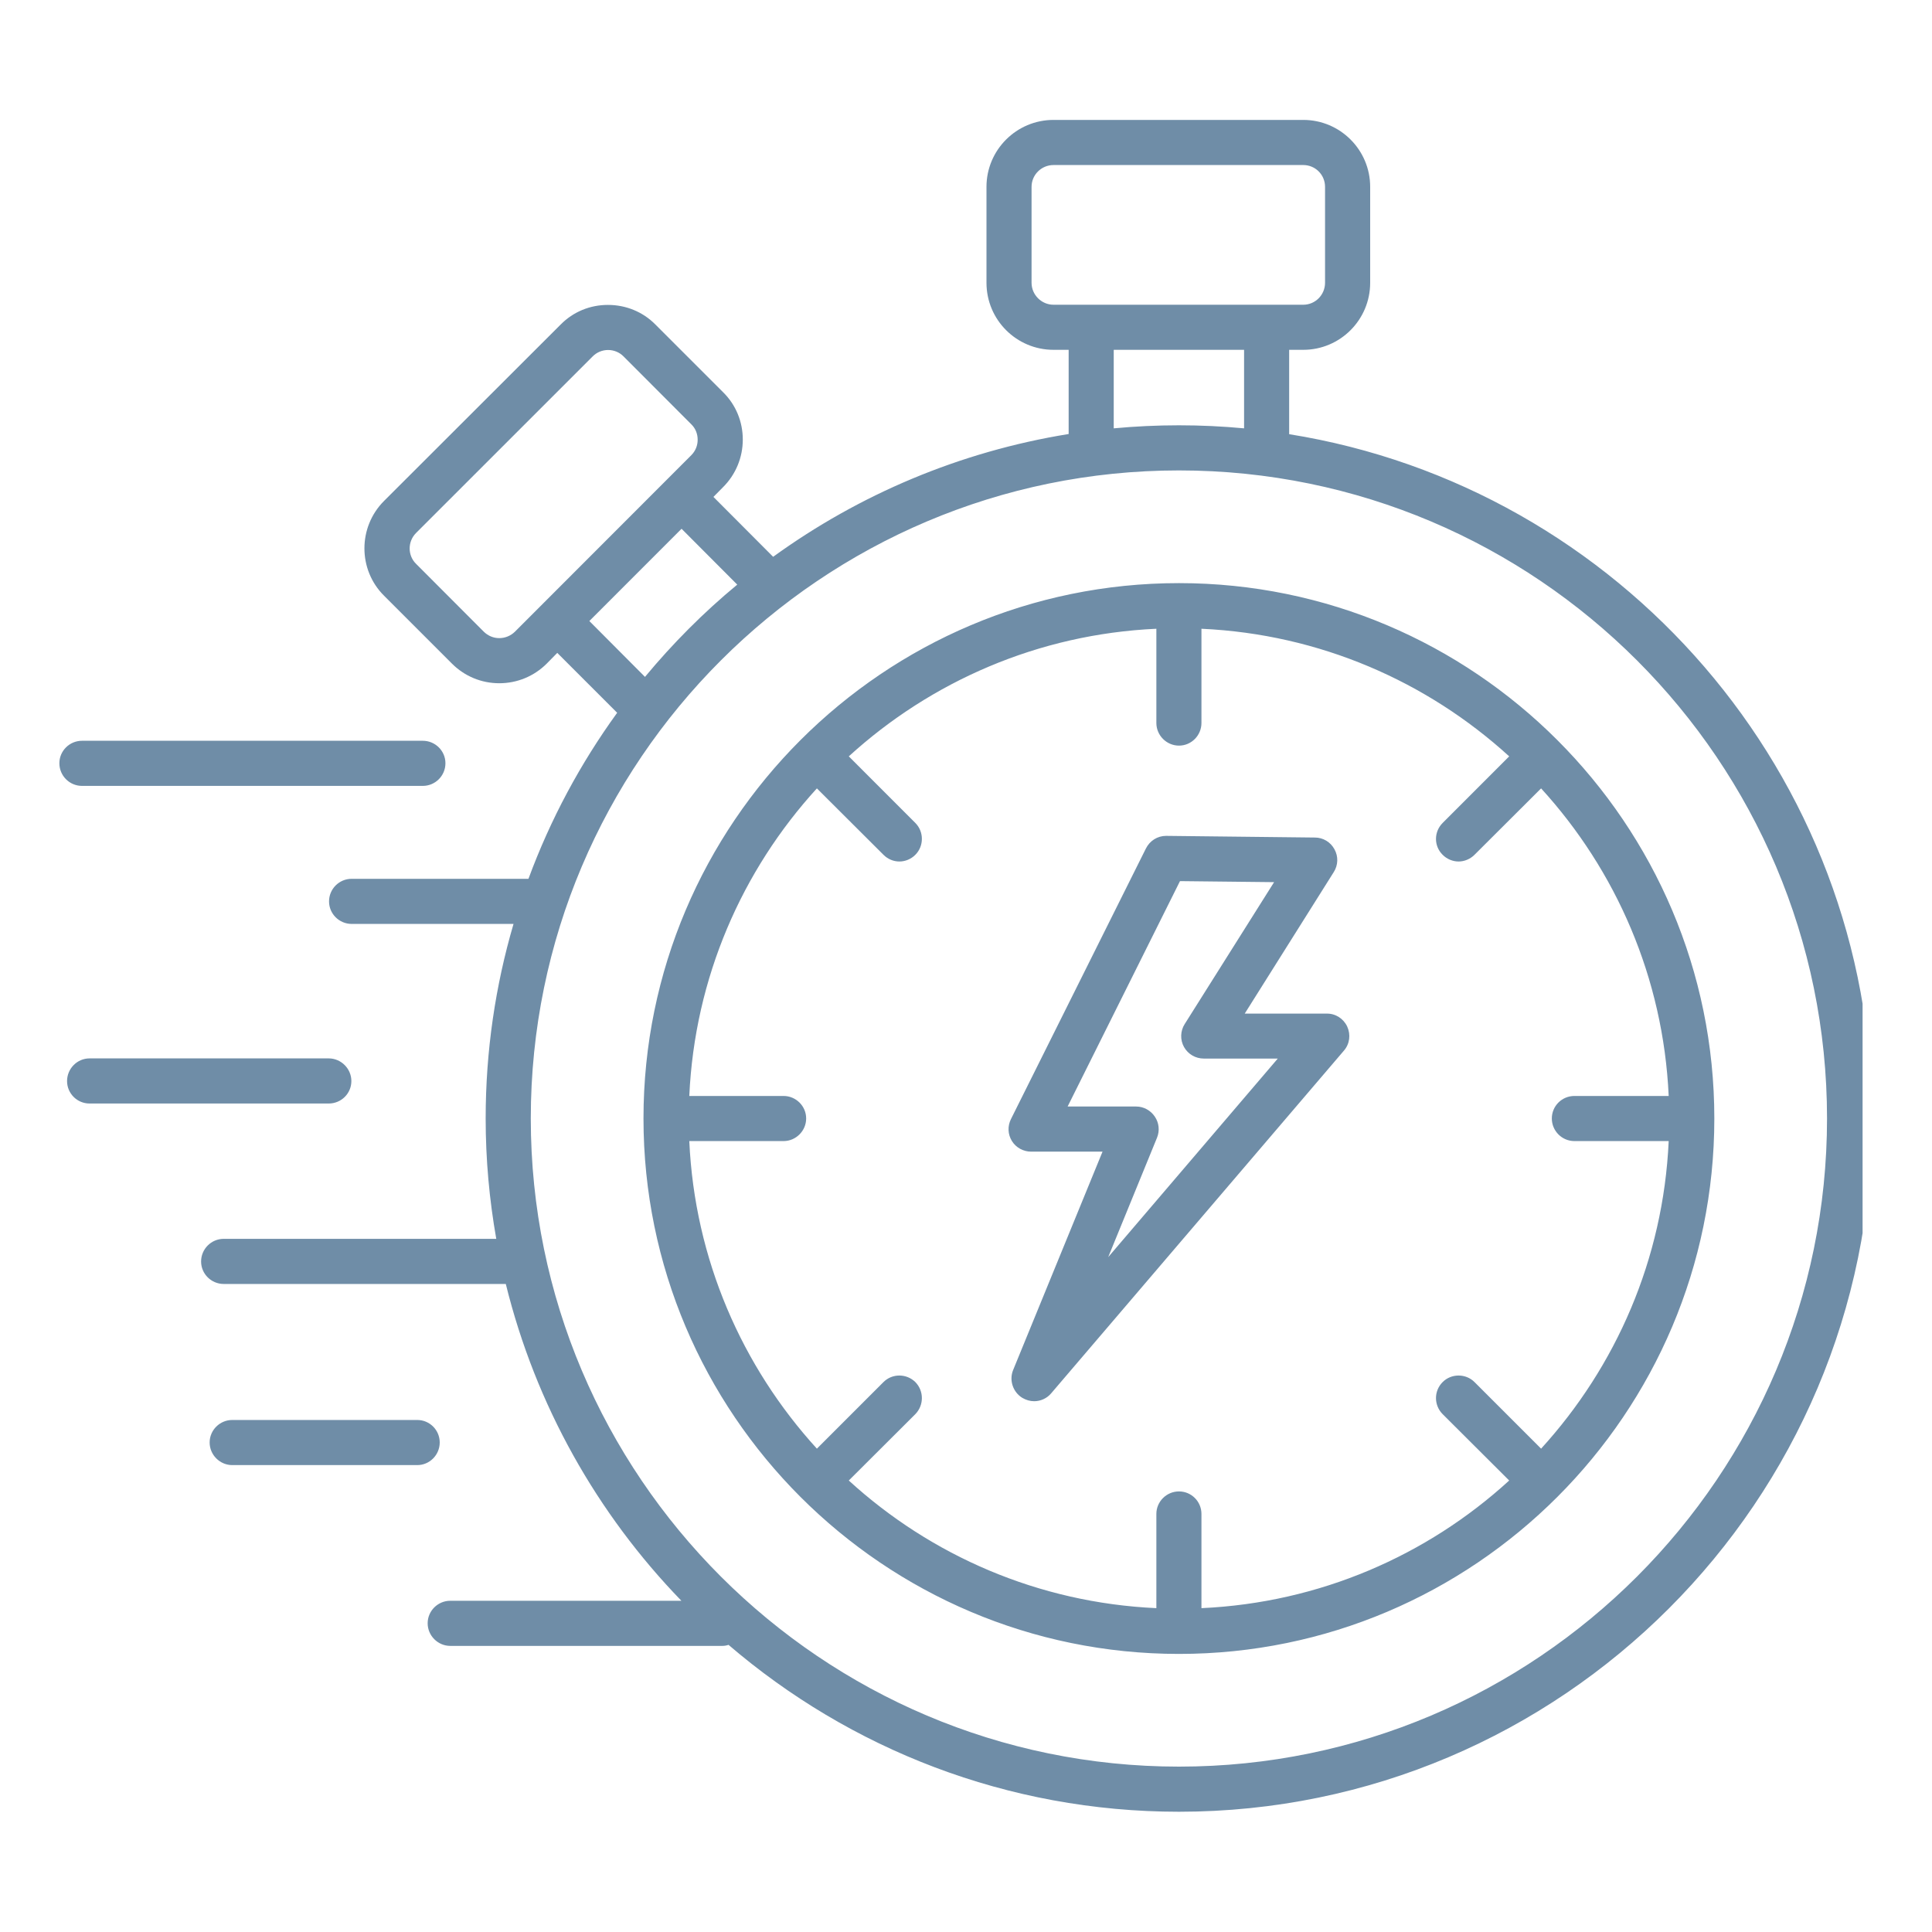 <svg xmlns="http://www.w3.org/2000/svg" xmlns:xlink="http://www.w3.org/1999/xlink" width="60" zoomAndPan="magnify" viewBox="0 0 45 45" height="60" preserveAspectRatio="xMidYMid meet" version="1.0"><defs><clipPath id="1b67a97ce4"><path d="M 1.383 2.781 L 43.383 2.781 L 43.383 42.531 L 1.383 42.531 Z M 1.383 2.781 " clip-rule="nonzero"/></clipPath></defs><rect x="-4.5" width="54" fill="#ffffff" y="-4.5" height="54" fill-opacity="1"/><rect x="-4.5" width="54" fill="#ffffff" y="-4.5" height="54" fill-opacity="1"/><g clip-path="url(#1b67a97ce4)"><path fill="#6f8da7" d="M 1.91 18.305 C 1.621 18.305 1.383 18.07 1.383 17.777 C 1.383 17.488 1.621 17.254 1.91 17.254 L 9.848 17.254 C 10.137 17.254 10.375 17.488 10.375 17.777 C 10.375 18.07 10.137 18.305 9.848 18.305 Z M 8.184 25.18 C 8.184 24.891 7.945 24.652 7.656 24.652 L 2.086 24.652 C 1.797 24.652 1.562 24.891 1.562 25.18 C 1.562 25.469 1.797 25.703 2.086 25.703 L 7.656 25.703 C 7.949 25.703 8.184 25.469 8.184 25.18 Z M 10.242 33.598 C 10.242 33.309 10.008 33.074 9.719 33.074 L 5.41 33.074 C 5.121 33.074 4.883 33.309 4.883 33.598 C 4.883 33.887 5.121 34.125 5.41 34.125 L 9.719 34.125 C 10.008 34.125 10.242 33.887 10.242 33.598 Z M 43.605 26.051 C 43.605 34.957 36.363 42.199 27.461 42.199 C 23.457 42.199 19.793 40.734 16.969 38.312 C 16.922 38.328 16.875 38.336 16.824 38.336 L 10.488 38.336 C 10.199 38.336 9.961 38.098 9.961 37.809 C 9.961 37.52 10.199 37.285 10.488 37.285 L 15.871 37.285 C 13.91 35.262 12.477 32.73 11.781 29.906 L 5.211 29.906 C 4.922 29.906 4.684 29.672 4.684 29.383 C 4.684 29.09 4.922 28.855 5.211 28.855 L 11.559 28.855 C 11.398 27.945 11.312 27.008 11.312 26.051 C 11.312 24.48 11.539 22.957 11.961 21.52 L 8.191 21.52 C 7.902 21.52 7.664 21.285 7.664 20.996 C 7.664 20.703 7.902 20.469 8.191 20.469 L 12.309 20.469 C 12.82 19.082 13.52 17.781 14.375 16.602 L 12.98 15.207 L 12.734 15.457 C 12.441 15.75 12.047 15.914 11.629 15.914 C 11.211 15.914 10.82 15.75 10.527 15.457 L 8.945 13.875 C 8.336 13.27 8.336 12.277 8.945 11.668 L 13.059 7.559 C 13.352 7.262 13.742 7.102 14.16 7.102 C 14.578 7.102 14.973 7.262 15.266 7.559 L 16.844 9.137 C 17.141 9.43 17.301 9.824 17.301 10.238 C 17.301 10.656 17.137 11.051 16.844 11.344 L 16.617 11.574 L 18.008 12.969 C 20.008 11.52 22.352 10.52 24.891 10.109 L 24.891 8.148 L 24.539 8.148 C 23.676 8.148 22.977 7.449 22.977 6.586 L 22.977 4.352 C 22.977 3.492 23.676 2.793 24.539 2.793 L 30.355 2.793 C 31.215 2.793 31.914 3.492 31.914 4.352 L 31.914 6.586 C 31.914 7.449 31.215 8.148 30.355 8.148 L 30.027 8.148 L 30.027 10.113 C 37.715 11.344 43.605 18.023 43.605 26.051 Z M 30.355 7.098 C 30.637 7.098 30.863 6.867 30.863 6.586 L 30.863 4.352 C 30.863 4.07 30.637 3.844 30.355 3.844 L 24.539 3.844 C 24.258 3.844 24.027 4.07 24.027 4.352 L 24.027 6.586 C 24.027 6.867 24.258 7.098 24.539 7.098 Z M 25.941 8.148 L 25.941 9.977 C 26.441 9.93 26.949 9.906 27.461 9.906 C 27.973 9.906 28.477 9.93 28.977 9.977 L 28.977 8.148 Z M 16.102 10.602 C 16.199 10.504 16.25 10.379 16.25 10.242 C 16.25 10.105 16.199 9.977 16.102 9.883 L 14.523 8.301 C 14.43 8.207 14.301 8.152 14.164 8.152 C 14.027 8.152 13.898 8.207 13.805 8.301 L 9.691 12.414 C 9.492 12.613 9.492 12.938 9.691 13.133 L 11.27 14.715 C 11.367 14.809 11.492 14.863 11.629 14.863 C 11.766 14.863 11.895 14.809 11.992 14.715 Z M 15.023 15.766 C 15.672 14.984 16.391 14.262 17.172 13.617 L 15.875 12.316 L 13.727 14.465 Z M 42.555 26.051 C 42.555 17.727 35.785 10.957 27.461 10.957 C 19.137 10.957 12.363 17.727 12.363 26.051 C 12.363 34.375 19.137 41.148 27.461 41.148 C 35.785 41.148 42.555 34.375 42.555 26.051 Z M 39.93 26.051 C 39.93 32.93 34.336 38.523 27.461 38.523 C 20.582 38.523 14.988 32.93 14.988 26.051 C 14.988 19.176 20.582 13.582 27.461 13.582 C 34.336 13.582 39.93 19.176 39.93 26.051 Z M 38.867 26.578 L 36.672 26.578 C 36.379 26.578 36.145 26.34 36.145 26.051 C 36.145 25.762 36.379 25.527 36.672 25.527 L 38.867 25.527 C 38.742 22.773 37.637 20.27 35.895 18.363 L 34.344 19.91 C 34.242 20.012 34.105 20.066 33.973 20.066 C 33.84 20.066 33.703 20.012 33.602 19.91 C 33.395 19.707 33.395 19.375 33.602 19.168 L 35.152 17.617 C 33.242 15.875 30.738 14.77 27.984 14.645 L 27.984 16.84 C 27.984 17.129 27.75 17.367 27.461 17.367 C 27.172 17.367 26.934 17.129 26.934 16.84 L 26.934 14.645 C 24.18 14.77 21.68 15.875 19.77 17.617 L 21.32 19.168 C 21.523 19.371 21.523 19.707 21.32 19.91 C 21.219 20.012 21.082 20.066 20.949 20.066 C 20.812 20.066 20.68 20.012 20.578 19.91 L 19.027 18.363 C 17.285 20.27 16.18 22.773 16.055 25.527 L 18.25 25.527 C 18.539 25.527 18.777 25.762 18.777 26.051 C 18.777 26.34 18.539 26.578 18.25 26.578 L 16.055 26.578 C 16.18 29.332 17.285 31.832 19.027 33.742 L 20.578 32.191 C 20.781 31.988 21.113 31.988 21.32 32.191 C 21.523 32.398 21.523 32.73 21.32 32.938 L 19.77 34.484 C 21.68 36.23 24.184 37.332 26.934 37.457 L 26.934 35.262 C 26.934 34.973 27.172 34.738 27.461 34.738 C 27.75 34.738 27.984 34.973 27.984 35.262 L 27.984 37.457 C 30.738 37.332 33.242 36.23 35.152 34.484 L 33.602 32.938 C 33.395 32.73 33.395 32.398 33.602 32.191 C 33.805 31.988 34.141 31.988 34.344 32.191 L 35.895 33.742 C 37.637 31.832 38.742 29.332 38.867 26.578 Z M 31.379 23.91 C 31.465 24.098 31.438 24.316 31.301 24.473 L 24.484 32.453 C 24.383 32.574 24.234 32.637 24.086 32.637 C 23.992 32.637 23.898 32.609 23.812 32.559 C 23.594 32.426 23.5 32.148 23.598 31.91 L 25.68 26.824 L 24.016 26.824 C 23.836 26.824 23.664 26.73 23.57 26.578 C 23.473 26.422 23.465 26.23 23.547 26.066 L 26.691 19.762 C 26.781 19.582 26.961 19.469 27.16 19.469 C 27.164 19.469 27.164 19.469 27.164 19.469 L 30.629 19.508 C 30.816 19.508 30.992 19.613 31.082 19.781 C 31.176 19.949 31.168 20.152 31.066 20.312 L 28.992 23.609 L 30.902 23.609 C 31.109 23.605 31.293 23.727 31.379 23.91 Z M 29.762 24.656 L 28.039 24.656 C 27.848 24.656 27.672 24.555 27.578 24.387 C 27.484 24.219 27.492 24.012 27.594 23.852 L 29.676 20.547 L 27.484 20.523 L 24.867 25.773 L 26.465 25.773 C 26.637 25.773 26.801 25.863 26.898 26.008 C 26.996 26.152 27.016 26.336 26.949 26.5 L 25.812 29.281 Z M 29.762 24.656 " fill-opacity="1" fill-rule="nonzero"/></g></svg>